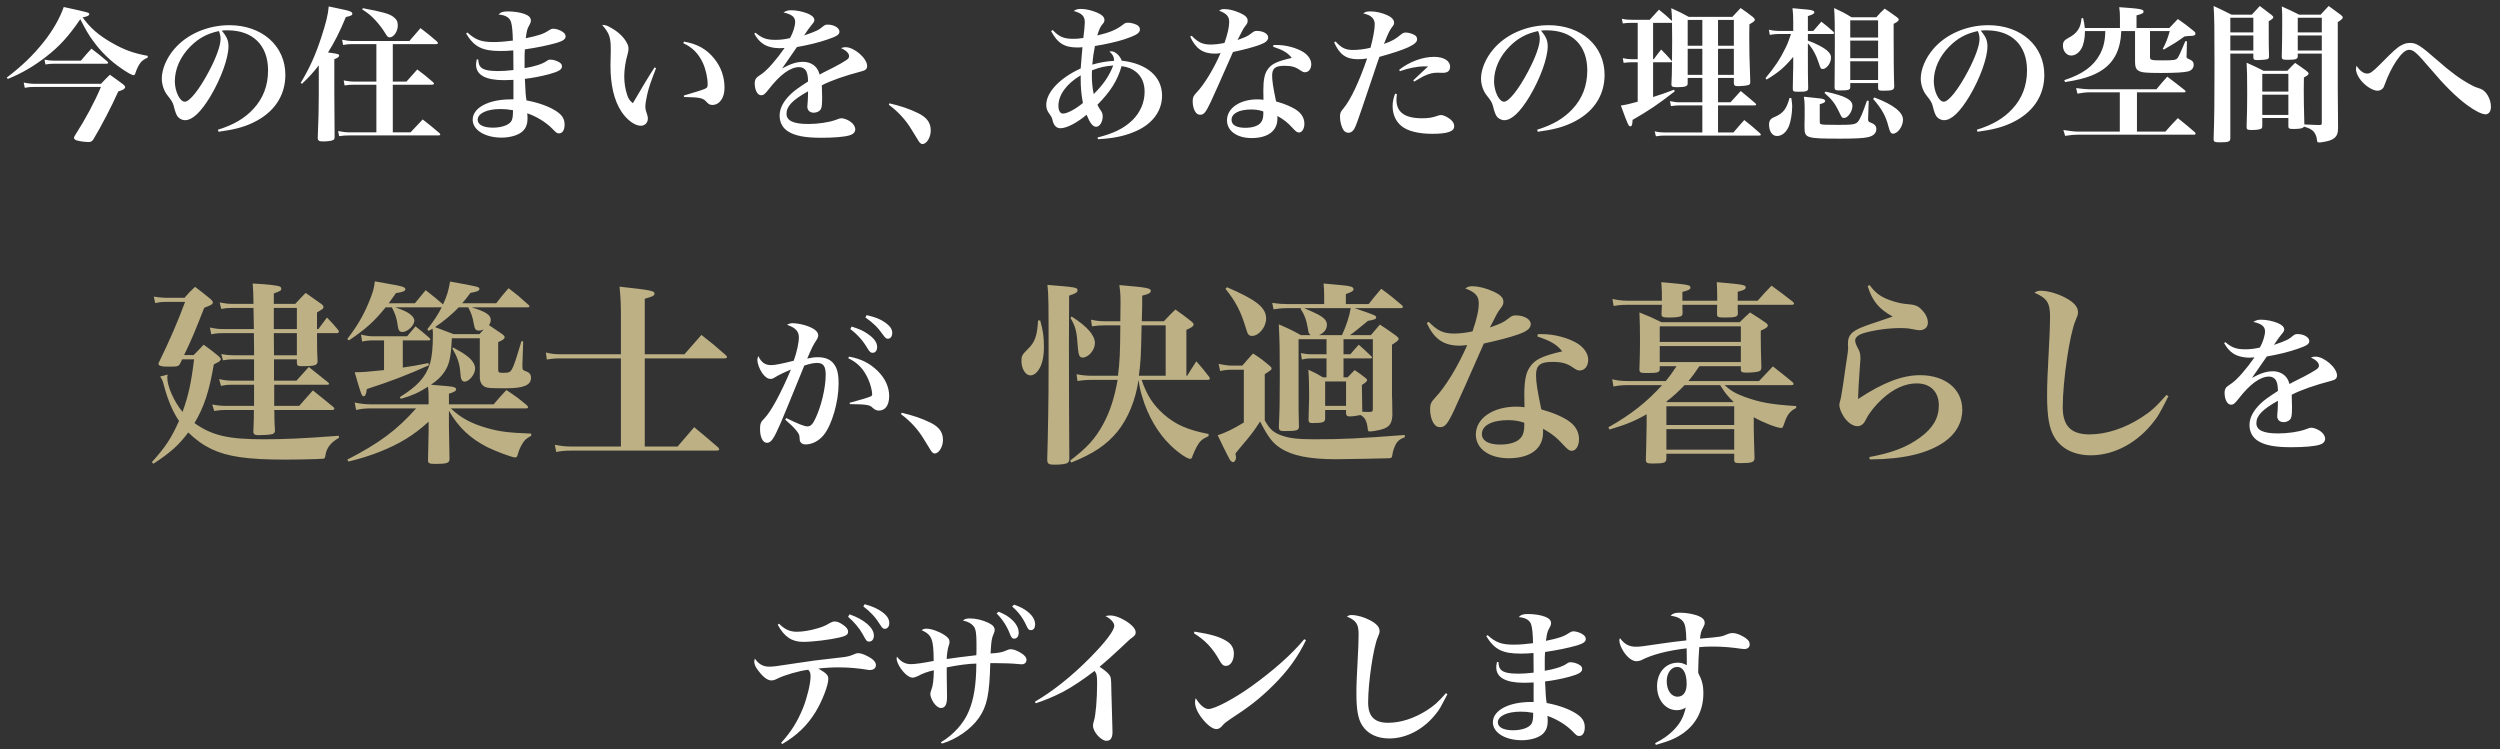 <svg width="307" height="92" viewBox="0 0 307 92" fill="none" xmlns="http://www.w3.org/2000/svg">
<rect x="0" y="0" width="307" height="92" fill="#333333" stroke="none"/>
<path d="M0.95 9.7L0.842 9.52C2.768 8.044 4.064 6.784 5.36 5.164C6.494 3.742 7.376 2.176 7.826 0.862C10.958 1.546 10.958 1.546 10.958 1.744C10.958 1.906 10.76 2.014 10.148 2.14C11.084 3.436 12.092 4.318 13.73 5.254C15.224 6.118 16.43 6.55 18.14 6.856V7.072C17.636 7.306 17.402 7.486 17.186 7.792C16.988 8.062 16.772 8.53 16.646 8.926C16.574 9.178 16.52 9.232 16.394 9.232C16.214 9.232 15.584 8.89 14.882 8.386C13.55 7.486 12.38 6.334 11.444 5.038C10.886 4.282 10.49 3.598 9.86 2.356C8.438 4.444 7.304 5.686 5.684 6.946C4.208 8.098 2.714 8.98 0.95 9.7ZM5.576 7.918L5.468 7.324C5.882 7.414 6.242 7.45 6.656 7.45H9.932C10.49 6.784 10.67 6.586 11.228 5.974C12.092 6.622 12.344 6.838 13.172 7.54C13.244 7.612 13.28 7.666 13.28 7.702C13.28 7.774 13.19 7.828 13.064 7.828H6.62C6.242 7.828 6.008 7.846 5.576 7.918ZM3.038 10.78L2.912 10.132C3.38 10.24 3.83 10.294 4.334 10.294H12.398C12.866 9.808 13.01 9.646 13.496 9.178C14.216 9.682 14.432 9.844 15.134 10.366C15.296 10.51 15.368 10.6 15.368 10.69C15.368 10.888 15.134 11.05 14.522 11.23C13.748 12.994 12.38 15.604 11.444 17.152C11.282 17.368 11.138 17.44 10.868 17.44C10.274 17.44 9.428 17.296 9.23 17.152C9.14 17.098 9.086 17.008 9.086 16.918C9.086 16.864 9.14 16.738 9.23 16.594C10.526 14.578 11.624 12.508 12.398 10.672H4.316C3.794 10.672 3.524 10.69 3.038 10.78ZM26.834 16.18L26.762 15.928C28.688 15.334 30.038 14.542 31.118 13.372C32.324 12.076 32.918 10.492 32.918 8.638C32.918 5.56 31.046 3.724 27.95 3.724C27.716 3.724 27.572 3.724 27.23 3.76C27.86 4.498 28.058 4.984 28.058 5.686C28.058 7.126 27.14 9.646 25.844 11.824C24.674 13.768 23.63 14.758 22.73 14.758C22.334 14.758 21.956 14.542 21.758 14.236C21.614 13.966 21.506 13.714 21.344 13.048C21.236 12.616 21.092 12.364 20.57 11.716C20.138 11.176 19.868 10.384 19.868 9.646C19.868 8.512 20.444 7.144 21.38 6.046C22.928 4.21 25.484 3.094 28.166 3.094C32.18 3.094 35.042 5.632 35.042 9.196C35.042 11.806 33.602 13.894 30.992 15.1C29.876 15.622 28.724 15.928 26.834 16.18ZM26.87 3.814C25.412 4.138 24.44 4.66 23.396 5.686C22.154 6.928 21.47 8.458 21.47 9.97C21.47 11.212 22.082 12.49 22.694 12.49C23.288 12.49 24.476 10.996 25.646 8.782C26.546 7.09 27.086 5.596 27.086 4.804C27.086 4.606 27.068 4.372 27.014 4.21C26.978 4.066 26.888 3.814 26.87 3.814ZM46.22 16.252V10.402H43.556C42.98 10.402 42.764 10.42 42.314 10.492L42.206 9.88C42.656 9.97 43.142 10.024 43.592 10.024H46.22V5.416H43.304C42.836 5.416 42.602 5.434 42.134 5.524L42.008 4.876C42.494 4.984 42.926 5.038 43.358 5.038H50.27L51.638 3.454C52.538 4.138 52.808 4.354 53.654 5.092C53.726 5.164 53.78 5.236 53.78 5.29C53.78 5.362 53.69 5.416 53.564 5.416H48.236V10.024H49.91C50.486 9.376 50.666 9.178 51.242 8.53C52.106 9.178 52.358 9.376 53.168 10.078C53.24 10.15 53.294 10.222 53.294 10.276C53.294 10.348 53.186 10.402 53.042 10.402H48.236V16.252H50.414C51.026 15.586 51.026 15.586 51.908 14.668C52.808 15.37 53.078 15.586 53.96 16.342C54.032 16.414 54.068 16.468 54.068 16.522C54.068 16.594 53.978 16.63 53.834 16.63H42.908C42.422 16.63 42.17 16.648 41.648 16.72L41.522 16.09C42.044 16.198 42.458 16.252 42.944 16.252H46.22ZM37.076 10.294L36.932 10.168C38.066 8.26 38.714 6.82 39.434 4.642C40.01 2.896 40.28 1.834 40.37 0.79C42.53 1.24 42.746 1.294 42.998 1.402C43.178 1.474 43.268 1.564 43.268 1.69C43.268 1.87 43.052 1.978 42.476 2.086C41.702 3.958 41.072 5.182 40.28 6.442C41.504 6.604 41.648 6.64 41.648 6.838C41.648 6.982 41.468 7.108 41.054 7.27V11.302C41.054 12.616 41.054 12.616 41.09 16.828C41.09 17.026 41.036 17.134 40.928 17.188C40.748 17.296 40.262 17.368 39.65 17.368C39.164 17.368 39.02 17.26 39.02 16.918V16.882C39.11 15.01 39.146 13.12 39.146 11.608V8.026C38.462 8.908 37.976 9.448 37.076 10.294ZM44.474 1.15L44.564 1.006C47.03 1.474 47.822 1.69 48.326 2.086C48.722 2.392 48.848 2.662 48.848 3.148C48.848 3.85 48.344 4.588 47.858 4.588C47.642 4.588 47.552 4.498 47.264 4.012C46.994 3.562 46.526 2.95 46.094 2.482C45.572 1.924 45.23 1.636 44.474 1.15ZM57.236 4.12L57.398 3.994C58.406 4.912 59.126 5.164 60.62 5.164C61.34 5.164 62.168 5.092 62.978 4.984C62.96 3.958 62.888 3.13 62.762 2.734C62.6 2.158 62.078 1.852 61.214 1.78C61.52 1.474 61.772 1.402 62.402 1.402C63.104 1.402 63.932 1.528 64.436 1.726C64.958 1.924 65.192 2.176 65.192 2.518C65.192 2.698 65.156 2.824 64.958 3.166C64.724 3.598 64.688 3.796 64.562 4.696C66.218 4.354 66.776 4.156 67.46 3.688C67.64 3.58 67.784 3.526 67.946 3.526C68.288 3.526 68.846 3.706 69.134 3.94C69.35 4.084 69.458 4.282 69.458 4.462C69.458 4.804 69.152 5.02 68.396 5.254C67.334 5.56 65.948 5.848 64.454 6.064C64.418 6.586 64.418 6.838 64.418 7.162V8.116C64.418 8.152 64.418 8.242 64.418 8.368C65.57 8.188 66.596 7.864 67.082 7.522C67.352 7.342 67.406 7.324 67.604 7.324C67.964 7.324 68.468 7.486 68.738 7.684C68.936 7.828 69.008 7.954 69.008 8.152C69.008 8.548 68.612 8.782 67.442 9.106C66.524 9.358 65.3 9.592 64.454 9.682C64.544 11.554 64.544 11.626 64.652 12.328C66.092 12.598 67.37 13.048 68.27 13.624C69.026 14.11 69.332 14.596 69.332 15.316C69.332 15.964 69.062 16.378 68.666 16.378C68.396 16.378 68.342 16.342 67.802 15.784C67.046 15.01 65.858 14.29 64.742 13.912C64.778 14.218 64.778 14.344 64.778 14.56C64.778 15.316 64.544 15.856 64.022 16.252C63.482 16.648 62.564 16.9 61.592 16.9C59.558 16.9 58.046 15.964 58.046 14.704C58.046 13.228 59.99 12.202 62.744 12.202H63.05C63.05 11.878 63.05 11.878 63.05 11.32C63.05 11.086 63.05 10.834 63.05 10.582V10.042C63.05 10.006 63.05 9.934 63.05 9.808C62.276 9.844 62.114 9.844 61.88 9.844C59.612 9.844 58.46 9.196 58.46 7.936C58.46 7.774 58.478 7.612 58.55 7.288L58.73 7.306C58.766 7.81 58.838 8.044 59.036 8.242C59.324 8.566 60.026 8.728 61.124 8.728C61.736 8.728 62.24 8.692 63.05 8.602C63.05 8.206 63.032 6.784 63.032 6.19C62.474 6.244 61.952 6.262 61.466 6.262C59.234 6.262 58.244 5.776 57.236 4.12ZM62.996 13.534C62.366 13.426 61.97 13.39 61.448 13.39C59.792 13.39 58.658 13.93 58.658 14.704C58.658 15.316 59.36 15.676 60.53 15.676C61.61 15.676 62.51 15.352 62.798 14.866C62.942 14.596 62.996 14.308 62.996 13.534ZM80.384 8.278L80.564 8.368C79.844 10.24 79.7 10.69 79.484 11.572C79.34 12.184 79.25 12.778 79.25 13.084C79.25 13.408 79.286 13.552 79.502 14.182C79.538 14.326 79.556 14.416 79.556 14.578C79.556 15.064 79.196 15.442 78.692 15.442C77.954 15.442 77 14.74 76.316 13.714C75.416 12.346 74.966 10.456 74.966 8.026C74.966 7.9 74.966 7.9 75.002 6.316C75.002 6.19 75.002 6.082 75.002 6.028C75.002 4.588 74.822 4.066 73.94 3.058C74.354 3.058 74.606 3.148 75.164 3.49C76.028 3.994 76.658 4.624 77.018 5.344C77.144 5.596 77.18 5.776 77.18 6.046C77.18 6.208 77.144 6.352 77.054 6.712C76.802 7.558 76.658 8.584 76.658 9.376C76.658 10.168 76.784 10.978 77.018 11.662C77.18 12.148 77.342 12.382 77.72 12.67C78.89 10.654 79.592 9.484 80.384 8.278ZM83.912 5.308L83.984 5.11C85.622 5.38 86.792 6.046 87.71 7.198C88.556 8.242 88.97 9.448 88.97 10.798C88.97 12.022 88.358 12.886 87.476 12.886C87.188 12.886 87.008 12.796 86.756 12.508C86.324 12.022 85.946 11.95 84.002 11.914L83.966 11.734C85.55 11.266 86.234 11.05 86.522 10.924C86.846 10.78 86.9 10.708 86.9 10.348C86.9 9.556 86.666 8.512 86.324 7.756C85.784 6.586 85.028 5.812 83.912 5.308ZM92.624 4.138L92.768 4.012C93.578 4.696 94.118 4.894 95.234 4.894C95.81 4.894 96.314 4.84 97.016 4.678C97.376 4.048 97.646 3.184 97.646 2.698C97.646 2.086 97.232 1.762 96.206 1.528C96.584 1.312 96.764 1.258 97.178 1.258C97.808 1.258 98.6 1.42 99.212 1.672C99.716 1.888 100.004 2.158 100.004 2.464C100.004 2.608 99.914 2.788 99.698 3.022C99.41 3.364 99.086 3.814 98.744 4.354C100.346 3.796 100.508 3.706 101.12 3.202C101.264 3.076 101.426 3.022 101.624 3.022C102.416 3.022 103.082 3.418 103.082 3.886C103.082 4.264 102.758 4.462 101.588 4.858C100.472 5.236 99.302 5.524 97.862 5.776C97.322 6.55 97.178 6.766 96.98 7.054C96.296 8.062 96.296 8.062 96.044 8.404C97.142 7.81 97.844 7.594 98.618 7.594C99.212 7.594 99.77 7.81 100.148 8.206C100.382 8.458 100.508 8.674 100.652 9.16C100.958 8.98 100.958 8.98 102.362 8.278C102.902 8.008 103.55 7.63 103.91 7.396C104.162 7.234 104.27 7.072 104.27 6.91C104.27 6.55 103.928 6.208 103.28 5.902C103.55 5.812 103.658 5.794 103.838 5.794C104.9 5.794 106.484 7.162 106.484 8.098C106.484 8.458 106.304 8.638 105.782 8.764C103.73 9.304 102.074 9.88 100.922 10.474C100.958 11.68 100.958 11.716 100.958 11.896C100.958 12.778 100.922 13.174 100.814 13.372C100.67 13.66 100.31 13.84 99.932 13.84C99.446 13.84 99.14 13.552 99.14 13.084C99.14 13.03 99.14 13.03 99.194 12.364C99.212 11.95 99.23 11.698 99.23 11.212C97.304 12.292 96.584 13.048 96.584 13.966C96.584 14.83 97.43 15.226 99.266 15.226C100.436 15.226 101.786 15.028 102.578 14.74C103.046 14.56 103.172 14.524 103.334 14.524C103.622 14.524 104.072 14.686 104.432 14.938C104.81 15.208 105.026 15.55 105.026 15.892C105.026 16.216 104.774 16.486 104.36 16.612C103.694 16.81 102.47 16.918 100.85 16.918C98.87 16.918 97.646 16.684 96.782 16.144C96.098 15.712 95.738 15.028 95.738 14.182C95.738 13.318 96.188 12.436 97.106 11.554C97.538 11.14 97.988 10.816 99.23 10.006C99.212 9.322 99.158 9.088 99.014 8.746C98.852 8.44 98.528 8.242 98.15 8.242C97.052 8.242 95.792 9.16 94.388 10.978C93.92 11.572 93.758 11.698 93.47 11.698C93.02 11.698 92.678 11.068 92.678 10.222C92.678 10.006 92.732 9.808 92.822 9.664C92.948 9.484 92.966 9.466 93.524 9.088C94.208 8.638 95.396 7.27 96.35 5.884C96.062 5.902 95.882 5.92 95.756 5.92C94.964 5.92 94.172 5.722 93.704 5.38C93.272 5.092 92.984 4.75 92.624 4.138ZM109.148 12.868L109.22 12.688C110.552 12.994 111.632 13.354 112.748 13.894C113.81 14.416 114.296 15.064 114.296 16.018C114.296 16.882 113.792 17.692 113.27 17.692C113.144 17.692 113.018 17.602 112.856 17.404C112.802 17.332 112.802 17.332 111.938 15.91C111.236 14.74 110.282 13.696 109.148 12.868ZM129.074 3.814L129.272 3.688C130.046 4.516 130.64 4.768 131.792 4.768C132.224 4.768 132.494 4.75 133.034 4.66C133.142 3.778 133.214 3.112 133.214 2.752C133.214 1.978 132.872 1.636 131.846 1.348C132.17 1.15 132.332 1.096 132.728 1.096C133.34 1.096 134.114 1.276 134.762 1.564C135.356 1.834 135.626 2.104 135.626 2.464C135.626 2.644 135.572 2.752 135.374 2.986C135.068 3.382 135.014 3.526 134.744 4.354C136.274 3.994 137.102 3.652 137.93 3.004C138.146 2.824 138.272 2.788 138.56 2.788C138.812 2.788 139.262 2.896 139.532 3.022C139.82 3.148 139.982 3.346 139.982 3.616C139.982 4.066 139.532 4.336 138.092 4.822C137.156 5.128 135.788 5.434 134.456 5.65C134.312 6.352 134.186 7.252 134.132 7.936C134.978 7.684 135.896 7.522 136.814 7.468C136.796 6.964 136.652 6.694 136.238 6.334C136.346 6.316 136.418 6.298 136.472 6.298C136.94 6.298 137.534 6.838 137.75 7.45C140.864 7.81 142.7 9.412 142.7 11.752C142.7 13.696 141.44 15.334 139.226 16.216C137.948 16.738 136.688 16.99 134.834 17.098L134.78 16.882C136.778 16.378 138.02 15.766 139.064 14.758C140.018 13.822 140.558 12.58 140.558 11.266C140.558 10.24 140.216 9.412 139.514 8.836C139.064 8.458 138.596 8.26 137.732 8.116C137.228 9.88 136.382 11.23 134.762 12.868C134.942 13.228 134.942 13.228 135.176 13.57C135.356 13.822 135.41 14.002 135.41 14.308C135.41 14.974 135.032 15.568 134.618 15.568C134.204 15.568 133.88 15.172 133.43 14.092C132.296 15.064 130.982 15.748 130.226 15.748C129.74 15.748 129.416 15.424 129.272 14.83C129.182 14.452 129.146 14.38 128.93 14.074C128.588 13.624 128.48 13.318 128.48 12.886C128.48 11.338 130.118 9.592 132.71 8.404C132.8 7.342 132.854 6.478 132.926 5.794C132.602 5.83 132.422 5.83 132.296 5.83C130.712 5.83 129.866 5.308 129.074 3.814ZM132.71 9.25C130.982 10.276 129.974 11.644 129.974 12.994C129.974 13.588 130.19 13.948 130.532 13.948C131.054 13.948 132.062 13.408 132.98 12.652C132.782 11.536 132.71 10.798 132.71 9.718C132.71 9.628 132.71 9.448 132.71 9.25ZM134.096 8.638C134.078 8.908 134.078 9.088 134.078 9.196C134.078 10.042 134.15 10.852 134.312 11.554C135.554 10.294 136.166 9.394 136.706 8.044C135.698 8.116 135.068 8.26 134.096 8.638ZM146.156 4.498L146.336 4.39C147.146 5.218 147.686 5.47 148.676 5.47C149.126 5.47 149.684 5.416 150.368 5.272C150.782 4.066 150.944 3.31 150.944 2.68C150.944 2.014 150.62 1.654 149.702 1.312C149.954 1.15 150.062 1.114 150.35 1.114C150.926 1.114 151.628 1.294 152.294 1.6C152.96 1.906 153.212 2.176 153.212 2.536C153.212 2.77 153.176 2.86 152.906 3.22C152.69 3.508 152.672 3.526 151.97 4.912C153.014 4.534 153.212 4.444 153.626 4.12C153.968 3.85 154.076 3.796 154.346 3.796C155.12 3.796 155.732 4.156 155.732 4.588C155.732 4.984 155.408 5.254 154.598 5.542C153.77 5.83 152.816 6.082 151.412 6.388C149.9 9.826 148.982 11.878 148.676 12.526C148.064 13.822 147.83 14.092 147.38 14.092C147.11 14.092 146.93 13.966 146.75 13.678C146.57 13.372 146.462 12.904 146.462 12.472C146.462 11.968 146.534 11.806 146.912 11.392C147.866 10.402 149.018 8.512 149.882 6.532C149.54 6.568 149.36 6.586 149.198 6.586C147.722 6.586 146.84 5.992 146.156 4.498ZM156.344 5.74L156.38 5.524C156.56 5.524 156.704 5.524 156.794 5.524C157.91 5.524 159.17 5.866 160.016 6.37C160.646 6.766 161.024 7.324 161.024 7.882C161.024 8.476 160.7 8.872 160.232 8.872C160.07 8.872 159.944 8.818 159.674 8.638C159.116 8.224 158.594 8.08 157.748 8.08C156.596 8.08 156.218 8.386 156.218 9.304C156.218 9.916 156.344 10.762 156.704 12.454C157.802 12.76 158.738 13.156 159.314 13.588C159.872 14.002 160.178 14.56 160.178 15.19C160.178 15.82 159.89 16.27 159.512 16.27C159.296 16.27 159.17 16.18 158.792 15.784C158.144 15.064 157.712 14.722 156.866 14.236C156.866 14.362 156.866 14.47 156.866 14.578C156.866 16.072 155.696 16.954 153.698 16.954C151.898 16.954 150.674 16.072 150.674 14.776C150.674 13.282 152.24 12.202 154.418 12.202C154.67 12.202 154.886 12.22 155.156 12.256C155.138 11.374 155.138 11.32 155.138 11.122C155.138 9.844 155.282 9.124 155.606 8.62C156.092 7.864 156.722 7.558 158.63 7.108C158.126 6.478 157.586 6.154 156.344 5.74ZM155.12 13.678C154.652 13.516 154.148 13.444 153.662 13.444C152.168 13.444 151.232 13.93 151.232 14.722C151.232 15.334 151.826 15.694 152.906 15.694C153.842 15.694 154.526 15.46 154.85 15.028C155.048 14.776 155.138 14.416 155.138 13.93C155.138 13.714 155.138 13.678 155.12 13.678ZM163.832 5.2L164.012 5.092C164.714 5.884 165.236 6.136 166.136 6.136C166.802 6.136 167.54 6.046 168.296 5.866C168.62 4.66 168.818 3.598 168.818 2.968C168.818 2.626 168.692 2.32 168.44 2.104C168.224 1.906 167.99 1.798 167.396 1.636C167.72 1.438 167.846 1.402 168.332 1.402C168.98 1.402 169.754 1.582 170.402 1.888C170.888 2.104 171.194 2.446 171.194 2.77C171.194 2.986 171.176 3.04 170.888 3.4C170.636 3.742 170.438 4.156 169.952 5.398C171.014 5.002 171.356 4.804 172.004 4.264C172.202 4.084 172.418 3.994 172.616 3.994C172.94 3.994 173.462 4.138 173.732 4.318C173.93 4.426 174.02 4.606 174.02 4.84C174.02 5.452 172.706 6.064 169.394 6.982C169.16 7.63 169.16 7.63 168.602 9.304C168.26 10.348 168.26 10.348 167.288 13.192C166.766 14.758 166.496 15.478 166.298 15.838C166.118 16.144 165.866 16.306 165.578 16.306C165.362 16.306 165.128 16.18 165.002 16C164.732 15.622 164.552 14.92 164.552 14.362C164.552 13.876 164.606 13.75 165.002 13.282C165.884 12.202 166.892 10.06 167.882 7.18C167.468 7.252 167.162 7.27 166.712 7.27C165.29 7.27 164.48 6.676 163.832 5.2ZM171.896 8.746L171.824 8.566C173.084 7.576 174.686 6.982 176.108 6.982C177.296 6.982 178.07 7.468 178.07 8.188C178.07 8.692 177.782 8.944 177.188 8.944L176.486 8.926C175.982 8.926 175.46 9.052 174.902 9.322C174.776 9.376 174.776 9.376 174.146 9.736C173.93 9.862 173.876 9.898 173.66 10.024L173.552 9.862L175.37 8.152C175.172 8.152 175.028 8.152 174.92 8.152C174.038 8.152 172.958 8.368 171.896 8.746ZM171.32 11.5L171.536 11.554C171.5 11.896 171.482 12.076 171.482 12.238C171.482 13.786 172.508 14.524 174.632 14.524C175.424 14.524 175.874 14.452 176.594 14.2C176.72 14.146 176.846 14.128 176.954 14.128C177.314 14.128 177.944 14.452 178.304 14.848C178.484 15.046 178.574 15.244 178.574 15.514C178.574 16.144 177.746 16.432 175.892 16.432C174.164 16.432 172.832 16.09 172.076 15.46C171.392 14.884 171.014 14.038 171.014 13.048C171.014 12.508 171.104 12.076 171.32 11.5ZM188.834 16.18L188.762 15.928C190.688 15.334 192.038 14.542 193.118 13.372C194.324 12.076 194.918 10.492 194.918 8.638C194.918 5.56 193.046 3.724 189.95 3.724C189.716 3.724 189.572 3.724 189.23 3.76C189.86 4.498 190.058 4.984 190.058 5.686C190.058 7.126 189.14 9.646 187.844 11.824C186.674 13.768 185.63 14.758 184.73 14.758C184.334 14.758 183.956 14.542 183.758 14.236C183.614 13.966 183.506 13.714 183.344 13.048C183.236 12.616 183.092 12.364 182.57 11.716C182.138 11.176 181.868 10.384 181.868 9.646C181.868 8.512 182.444 7.144 183.38 6.046C184.928 4.21 187.484 3.094 190.166 3.094C194.18 3.094 197.042 5.632 197.042 9.196C197.042 11.806 195.602 13.894 192.992 15.1C191.876 15.622 190.724 15.928 188.834 16.18ZM188.87 3.814C187.412 4.138 186.44 4.66 185.396 5.686C184.154 6.928 183.47 8.458 183.47 9.97C183.47 11.212 184.082 12.49 184.694 12.49C185.288 12.49 186.476 10.996 187.646 8.782C188.546 7.09 189.086 5.596 189.086 4.804C189.086 4.606 189.068 4.372 189.014 4.21C188.978 4.066 188.888 3.814 188.87 3.814ZM212.918 9.574H210.974V12.562H212.504C212.936 12.076 213.368 11.626 213.764 11.176C214.556 11.824 214.79 12.022 215.564 12.688C215.636 12.76 215.654 12.796 215.654 12.85C215.654 12.922 215.6 12.94 215.438 12.94H210.974V16.27H212.864C213.44 15.586 213.62 15.388 214.196 14.74C215.042 15.406 215.294 15.622 216.122 16.36C216.194 16.45 216.23 16.486 216.23 16.54C216.23 16.612 216.158 16.648 215.996 16.648H204.458C204.044 16.648 203.81 16.666 203.342 16.738L203.198 16.126C203.63 16.234 204.026 16.27 204.458 16.27H209.048V12.94H206.366C205.934 12.94 205.682 12.958 205.196 13.03L205.07 12.418C205.556 12.526 205.88 12.562 206.348 12.562H209.048V9.574H207.248V10.186C207.248 10.222 207.248 10.24 207.248 10.258C207.248 10.6 206.906 10.708 205.916 10.708C205.394 10.708 205.25 10.636 205.25 10.348V10.33C205.304 9.286 205.304 9.286 205.322 7.594C205.268 7.648 205.25 7.648 205.142 7.648H203V11.914C204.08 11.572 204.53 11.41 205.574 11.014L205.664 11.212C203.666 12.778 202.406 13.624 200.48 14.722C200.462 15.316 200.39 15.514 200.21 15.514C199.994 15.514 199.94 15.424 199.04 12.958C199.76 12.85 199.958 12.796 201.11 12.49V7.648H200.354C199.976 7.648 199.796 7.666 199.382 7.72L199.274 7.144C199.742 7.234 199.994 7.27 200.372 7.27H201.11V2.806H200.354C199.904 2.806 199.706 2.824 199.274 2.878L199.166 2.302C199.634 2.41 199.886 2.428 200.372 2.428H202.586C203.162 1.798 203.162 1.798 203.72 1.186C204.44 1.762 204.62 1.924 205.322 2.572C205.304 1.96 205.304 1.726 205.232 1.006C206.204 1.438 206.474 1.582 207.374 2.068H212.738C213.17 1.6 213.296 1.456 213.746 0.988C214.43 1.456 214.628 1.6 215.258 2.086C215.42 2.23 215.492 2.338 215.492 2.428C215.492 2.572 215.366 2.68 214.826 2.986C214.808 3.67 214.808 4.066 214.808 4.498C214.808 6.028 214.826 7.126 214.934 10.078C214.934 10.312 214.862 10.402 214.646 10.456C214.484 10.51 213.836 10.582 213.476 10.582C213.044 10.582 212.918 10.492 212.918 10.222V9.574ZM212.918 9.196V5.992H210.974V9.196H212.918ZM212.918 5.614V2.446H210.974V5.614H212.918ZM209.048 9.196V5.992H207.248V9.196H209.048ZM209.048 5.614V2.446H207.248V5.614H209.048ZM205.322 2.788L205.214 2.806H203V7.27H203.09C203.468 6.73 203.594 6.586 203.99 6.082C204.566 6.658 204.728 6.838 205.25 7.432L205.322 7.522C205.34 6.136 205.34 5.272 205.34 4.894C205.34 4.156 205.34 3.562 205.322 2.788ZM222.008 3.796H222.674C223.106 3.31 223.232 3.166 223.664 2.662C224.312 3.166 224.51 3.328 225.122 3.886C225.194 3.976 225.23 4.012 225.23 4.066C225.23 4.138 225.14 4.174 225.014 4.174H222.008V4.984C222.566 5.182 222.89 5.326 223.412 5.596C224.438 6.136 224.852 6.568 224.852 7.09C224.852 7.738 224.294 8.476 223.826 8.476C223.61 8.476 223.556 8.404 223.358 7.774C223.034 6.766 222.566 5.902 222.008 5.326V6.892C222.008 8.872 222.008 9.232 222.044 10.816C222.026 11.212 221.864 11.266 220.802 11.266C220.244 11.266 220.154 11.212 220.154 10.888C220.154 10.222 220.154 10.222 220.19 8.908C220.208 8.602 220.208 8.296 220.208 7.756V6.982C219.146 8.26 218.39 8.908 216.932 9.772L216.806 9.592C217.922 8.26 218.606 7.234 219.236 5.938C219.506 5.398 219.632 5.074 219.938 4.174H218.426C218.066 4.174 217.724 4.21 217.328 4.282L217.22 3.652C217.688 3.76 218.03 3.796 218.408 3.796H220.208V2.68C220.208 1.906 220.19 1.636 220.118 1.006C222.188 1.186 222.35 1.204 222.584 1.294C222.728 1.348 222.8 1.42 222.8 1.51C222.8 1.672 222.62 1.78 222.008 1.978V3.796ZM227.21 10.204V10.69C227.21 11.05 227.012 11.104 225.86 11.104C225.392 11.104 225.284 11.032 225.284 10.708C225.302 8.098 225.32 7.036 225.32 5.074C225.32 2.932 225.302 2.014 225.23 0.988C226.202 1.438 226.49 1.582 227.372 2.122H230.414C230.828 1.636 230.972 1.492 231.44 1.06C232.106 1.51 232.304 1.654 232.934 2.104C233.096 2.248 233.168 2.32 233.168 2.41C233.168 2.554 232.988 2.698 232.538 2.932C232.538 3.58 232.538 3.58 232.538 4.192C232.538 6.478 232.556 9.286 232.61 10.6C232.61 11.05 232.394 11.14 231.296 11.14C230.72 11.14 230.63 11.086 230.63 10.762V10.204H227.21ZM230.63 4.606V2.5H227.21V4.606H230.63ZM230.63 4.984H227.21V7.144H230.63V4.984ZM230.63 7.522H227.21V9.826H230.63V7.522ZM219.758 12.022L219.974 12.04C220.046 12.526 220.082 12.76 220.082 13.048C220.082 13.894 219.902 14.938 219.686 15.478C219.362 16.252 218.822 16.702 218.21 16.702C217.634 16.702 217.238 16.126 217.238 15.28C217.238 14.974 217.328 14.74 217.526 14.578C217.598 14.506 217.724 14.452 218.048 14.308C219.002 13.876 219.398 13.336 219.758 12.022ZM221.612 14.326V13.192C221.612 12.652 221.594 12.418 221.522 11.878C223.592 12.094 223.682 12.094 223.898 12.166C224.042 12.22 224.132 12.31 224.132 12.4C224.132 12.562 223.952 12.67 223.466 12.796V14.902C223.466 15.1 223.502 15.208 223.592 15.244C223.736 15.316 224.276 15.334 225.77 15.334C227.48 15.334 227.822 15.28 228.128 14.974C228.416 14.65 228.722 13.93 229.262 12.364L229.478 12.382L229.406 14.524C229.406 14.596 229.406 14.632 229.406 14.668C229.406 14.884 229.46 14.956 229.694 15.046C230.216 15.244 230.414 15.46 230.414 15.856C230.414 16.342 230.054 16.702 229.388 16.846C228.866 16.972 227.732 17.026 226.058 17.026C221.756 17.026 221.594 16.972 221.594 15.604C221.594 15.442 221.594 15.334 221.594 15.226C221.594 15.172 221.594 15.172 221.612 14.326ZM224.042 11.41L224.168 11.248C226.616 11.788 227.48 12.238 227.48 13.012C227.48 13.678 226.922 14.488 226.454 14.488C226.202 14.488 226.148 14.416 225.806 13.678C225.338 12.706 224.924 12.166 224.042 11.41ZM230.018 12.148L230.18 11.968C232.502 12.85 233.69 13.768 233.69 14.704C233.69 15.514 233.042 16.414 232.466 16.414C232.214 16.414 232.088 16.234 231.908 15.55C231.566 14.218 231.08 13.354 230.018 12.148ZM242.834 16.18L242.762 15.928C244.688 15.334 246.038 14.542 247.118 13.372C248.324 12.076 248.918 10.492 248.918 8.638C248.918 5.56 247.046 3.724 243.95 3.724C243.716 3.724 243.572 3.724 243.23 3.76C243.86 4.498 244.058 4.984 244.058 5.686C244.058 7.126 243.14 9.646 241.844 11.824C240.674 13.768 239.63 14.758 238.73 14.758C238.334 14.758 237.956 14.542 237.758 14.236C237.614 13.966 237.506 13.714 237.344 13.048C237.236 12.616 237.092 12.364 236.57 11.716C236.138 11.176 235.868 10.384 235.868 9.646C235.868 8.512 236.444 7.144 237.38 6.046C238.928 4.21 241.484 3.094 244.166 3.094C248.18 3.094 251.042 5.632 251.042 9.196C251.042 11.806 249.602 13.894 246.992 15.1C245.876 15.622 244.724 15.928 242.834 16.18ZM242.87 3.814C241.412 4.138 240.44 4.66 239.396 5.686C238.154 6.928 237.47 8.458 237.47 9.97C237.47 11.212 238.082 12.49 238.694 12.49C239.288 12.49 240.476 10.996 241.646 8.782C242.546 7.09 243.086 5.596 243.086 4.804C243.086 4.606 243.068 4.372 243.014 4.21C242.978 4.066 242.888 3.814 242.87 3.814ZM262.184 3.814H260.492C260.438 4.678 260.42 4.822 260.312 5.326C259.898 7.234 258.782 8.512 256.82 9.286C255.956 9.628 255.056 9.844 253.598 10.078L253.49 9.844C255.74 9.106 257.054 8.152 257.846 6.712C258.314 5.83 258.512 5.02 258.53 3.814H256.028C256.028 3.886 256.028 3.94 256.028 3.958C256.028 4.732 255.848 5.542 255.596 5.974C255.272 6.514 254.822 6.82 254.336 6.82C253.778 6.82 253.328 6.28 253.328 5.614C253.328 5.146 253.472 4.948 253.958 4.678C254.606 4.336 254.894 4.084 255.182 3.67C255.434 3.274 255.542 2.932 255.614 2.23H255.812C255.938 2.788 255.974 3.004 256.01 3.436H260.33V2.23C260.33 1.582 260.312 1.42 260.24 0.88C262.832 1.06 263.228 1.132 263.228 1.42C263.228 1.618 263.066 1.708 262.364 1.888V3.436H266.396C266.846 2.95 266.99 2.806 267.44 2.338C268.322 2.95 268.592 3.148 269.42 3.832C269.564 3.958 269.6 4.048 269.6 4.138C269.6 4.192 269.564 4.264 269.528 4.3C269.474 4.354 269.294 4.408 269.06 4.408L268.664 4.426C268.52 4.444 268.394 4.462 268.25 4.48C267.35 5.128 266.918 5.398 265.73 6.082L265.586 6.01C266.018 5.182 266.144 4.84 266.45 3.814H264.02V6.982C264.02 7.378 264.128 7.414 265.568 7.414C267.026 7.414 267.224 7.378 267.44 7.072C267.584 6.874 267.854 6.262 268.358 5.056H268.556L268.52 6.658L268.502 6.928C268.502 7.108 268.538 7.144 268.862 7.288C269.24 7.45 269.384 7.63 269.384 7.954C269.384 8.35 269.132 8.656 268.718 8.764C268.25 8.89 267.134 8.962 265.352 8.962C263.48 8.962 262.94 8.908 262.562 8.656C262.292 8.476 262.184 8.17 262.184 7.612V3.814ZM262.418 11.338V16.162H265.91C266.576 15.406 266.774 15.19 267.44 14.506C268.34 15.226 268.628 15.46 269.528 16.234C269.582 16.306 269.618 16.36 269.618 16.414C269.618 16.486 269.546 16.54 269.438 16.54H255.128C254.678 16.54 254.318 16.576 253.598 16.684L253.382 15.964C254.264 16.108 254.804 16.162 255.272 16.162H260.312V11.338H256.424C256.136 11.338 255.92 11.374 255.11 11.5L254.948 10.816C255.632 10.906 256.172 10.96 256.532 10.96H264.812C265.37 10.276 265.55 10.078 266.144 9.412C267.08 10.114 267.368 10.348 268.304 11.086C268.358 11.14 268.394 11.176 268.394 11.212C268.394 11.284 268.322 11.338 268.232 11.338H262.418ZM282.974 15.28C283.946 15.334 284.558 15.352 284.828 15.352C285.062 15.352 285.116 15.298 285.116 15.082V6.586H282.164V6.928C282.146 7.252 281.912 7.342 280.976 7.342C280.31 7.342 280.202 7.306 280.202 6.964C280.238 5.47 280.256 4.426 280.256 2.626C280.256 1.798 280.256 1.492 280.202 0.79C281.12 1.204 281.408 1.33 282.326 1.798H284.972C285.422 1.33 285.548 1.186 285.962 0.736C286.61 1.204 286.808 1.348 287.438 1.816C287.618 1.96 287.69 2.05 287.69 2.14C287.69 2.284 287.546 2.428 287.078 2.716V10.924C287.078 12.022 287.096 14.02 287.114 15.532C287.114 16.09 287.078 16.36 286.952 16.594C286.718 17.026 286.268 17.278 285.368 17.422C285.134 17.476 284.9 17.494 284.774 17.494C284.594 17.494 284.54 17.44 284.522 17.17C284.486 16.702 284.252 16.234 283.964 16.018C283.694 15.82 283.568 15.748 282.938 15.55C282.794 15.766 282.434 15.838 281.606 15.838C281.138 15.838 281.03 15.784 281.012 15.55V14.488H277.808V15.478C277.808 15.658 277.772 15.73 277.7 15.784C277.574 15.892 277.124 15.964 276.53 15.964C275.99 15.964 275.882 15.91 275.882 15.604C275.936 13.858 275.954 13.012 275.954 11.5C275.954 9.286 275.936 8.62 275.882 7.702C276.8 8.098 277.07 8.242 277.97 8.692H280.886C281.3 8.26 281.426 8.116 281.84 7.72C282.452 8.134 282.65 8.278 283.244 8.71C283.424 8.872 283.496 8.944 283.496 9.034C283.496 9.16 283.352 9.286 282.92 9.52C282.902 10.204 282.902 10.762 282.902 11.086C282.902 12.202 282.92 13.138 282.974 15.28ZM281.012 11.248V9.07H277.808V11.248H281.012ZM281.012 11.626H277.808V14.11H281.012V11.626ZM285.116 6.208V4.354H282.164V6.208H285.116ZM285.116 3.976V2.176H282.164V3.976H285.116ZM276.71 6.586H273.884V16.972C273.884 17.386 273.686 17.476 272.642 17.476C271.94 17.476 271.832 17.422 271.832 17.062C271.922 14.416 271.94 12.472 271.94 8.116C271.94 3.346 271.922 2.104 271.832 0.736C272.786 1.186 273.074 1.312 274.028 1.798H276.53C276.962 1.33 277.088 1.186 277.502 0.736L278.924 1.816C279.086 1.942 279.158 2.032 279.158 2.104C279.158 2.248 279.014 2.374 278.6 2.608C278.6 3.274 278.6 3.634 278.6 4.12C278.6 5.038 278.6 5.704 278.636 6.892C278.636 6.91 278.636 6.946 278.636 6.946C278.636 7.144 278.564 7.234 278.366 7.288C278.204 7.324 277.646 7.378 277.286 7.378C276.818 7.378 276.728 7.342 276.71 7.054V6.586ZM276.71 6.208V4.354H273.884V6.208H276.71ZM276.71 3.976V2.176H273.884V3.976H276.71ZM289.382 8.062C289.778 8.692 290.246 9.034 290.696 9.034C291.056 9.034 291.362 8.818 292.298 7.882C294.026 6.136 294.386 5.812 294.926 5.542C295.286 5.344 295.592 5.272 295.988 5.272C296.726 5.272 297.266 5.614 299.192 7.306C301.064 8.944 302.108 9.7 303.404 10.402C303.89 10.672 303.962 10.69 304.61 10.906C305.294 11.14 305.888 12.148 305.888 13.12C305.888 13.678 305.618 14.038 305.222 14.038C304.772 14.038 303.908 13.606 302.936 12.886C301.604 11.896 300.2 10.51 298.436 8.422C296.78 6.478 296.384 6.118 295.844 6.118C295.394 6.118 294.908 6.55 294.278 7.468C293.774 8.206 293.198 9.376 292.892 10.258C292.748 10.654 292.694 10.798 292.55 10.906C292.406 11.05 292.19 11.14 291.974 11.14C291.452 11.14 290.696 10.708 290.102 10.078C289.616 9.556 289.31 8.926 289.31 8.458C289.31 8.422 289.31 8.422 289.382 8.062Z" fill="white"/>
<path d="M96.428 51.534L96.554 51.336C97.958 52.038 98.786 52.362 99.146 52.362C99.524 52.362 99.776 52.128 100.082 51.498C100.838 49.968 101.396 47.628 101.396 46.026C101.396 44.982 101.108 44.568 100.352 44.568C99.902 44.568 99.488 44.658 98.768 44.892C96.41 50.67 96.41 50.67 95.834 52.02C95.006 53.928 94.682 54.378 94.178 54.378C93.674 54.378 93.332 53.694 93.332 52.686C93.332 52.056 93.422 51.804 93.854 51.39C94.664 50.562 95.834 48.42 97.13 45.378C96.176 45.774 95.582 46.08 95.168 46.332C94.916 46.494 94.79 46.53 94.628 46.53C94.286 46.53 93.944 46.296 93.62 45.846C93.26 45.324 93.008 44.658 93.008 44.19C93.008 44.046 93.026 43.938 93.116 43.722C93.494 44.514 93.962 44.838 94.7 44.838C95.168 44.838 96.05 44.658 97.472 44.298C97.85 43.218 98.102 42.102 98.102 41.418C98.102 40.68 97.67 40.23 96.644 39.888C96.95 39.726 97.094 39.69 97.346 39.69C97.742 39.69 98.408 39.798 98.912 39.96C99.938 40.284 100.478 40.698 100.478 41.184C100.478 41.346 100.424 41.508 100.244 41.796C99.866 42.354 99.704 42.678 99.128 44.028C99.74 43.902 100.028 43.866 100.442 43.866C101.306 43.866 101.99 44.136 102.386 44.676C102.818 45.234 102.98 45.918 102.98 47.142C102.98 49.356 102.152 52.182 101.162 53.406C100.568 54.144 99.74 54.576 98.912 54.576C98.642 54.576 98.408 54.468 98.3 54.288C98.21 54.144 98.21 54.144 98.174 53.604C98.174 53.226 97.58 52.524 96.428 51.534ZM104.168 43.992L104.258 43.794C105.752 44.064 106.814 44.604 107.804 45.576C108.704 46.476 109.19 47.538 109.19 48.636C109.19 49.752 108.722 50.418 107.93 50.418C107.642 50.418 107.444 50.328 107.138 50.058C106.832 49.716 106.328 49.644 104.366 49.626L104.33 49.464C105.734 49.086 106.652 48.816 106.976 48.654C107.066 48.6 107.102 48.528 107.102 48.384C107.102 48.006 106.886 47.16 106.634 46.602C106.076 45.324 105.32 44.532 104.168 43.992ZM104.42 40.41L104.582 40.104C105.446 40.374 105.986 40.608 106.508 40.968C107.336 41.526 107.714 42.048 107.714 42.624C107.714 43.038 107.498 43.326 107.156 43.326C106.922 43.326 106.796 43.218 106.544 42.804C106.004 41.868 105.302 41.076 104.42 40.41ZM106.274 38.988L106.418 38.7C107.336 38.898 108.002 39.15 108.524 39.492C109.244 39.96 109.568 40.374 109.568 40.878C109.568 41.31 109.352 41.598 109.028 41.598C108.83 41.598 108.704 41.49 108.434 41.112C107.822 40.23 107.192 39.618 106.274 38.988ZM110.648 50.868L110.72 50.688C112.052 50.994 113.132 51.354 114.248 51.894C115.31 52.416 115.796 53.064 115.796 54.018C115.796 54.882 115.292 55.692 114.77 55.692C114.644 55.692 114.518 55.602 114.356 55.404C114.302 55.332 114.302 55.332 113.438 53.91C112.736 52.74 111.782 51.696 110.648 50.868Z" fill="white"/>
<path d="M273.124 42.138L273.268 42.012C274.078 42.696 274.618 42.894 275.734 42.894C276.31 42.894 276.814 42.84 277.516 42.678C277.876 42.048 278.146 41.184 278.146 40.698C278.146 40.086 277.732 39.762 276.706 39.528C277.084 39.312 277.264 39.258 277.678 39.258C278.308 39.258 279.1 39.42 279.712 39.672C280.216 39.888 280.504 40.158 280.504 40.464C280.504 40.608 280.414 40.788 280.198 41.022C279.91 41.364 279.586 41.814 279.244 42.354C280.846 41.796 281.008 41.706 281.62 41.202C281.764 41.076 281.926 41.022 282.124 41.022C282.916 41.022 283.582 41.418 283.582 41.886C283.582 42.264 283.258 42.462 282.088 42.858C280.972 43.236 279.802 43.524 278.362 43.776C277.822 44.55 277.678 44.766 277.48 45.054C276.796 46.062 276.796 46.062 276.544 46.404C277.642 45.81 278.344 45.594 279.118 45.594C279.712 45.594 280.27 45.81 280.648 46.206C280.882 46.458 281.008 46.674 281.152 47.16C281.458 46.98 281.458 46.98 282.862 46.278C283.402 46.008 284.05 45.63 284.41 45.396C284.662 45.234 284.77 45.072 284.77 44.91C284.77 44.55 284.428 44.208 283.78 43.902C284.05 43.812 284.158 43.794 284.338 43.794C285.4 43.794 286.984 45.162 286.984 46.098C286.984 46.458 286.804 46.638 286.282 46.764C284.23 47.304 282.574 47.88 281.422 48.474C281.458 49.68 281.458 49.716 281.458 49.896C281.458 50.778 281.422 51.174 281.314 51.372C281.17 51.66 280.81 51.84 280.432 51.84C279.946 51.84 279.64 51.552 279.64 51.084C279.64 51.03 279.64 51.03 279.694 50.364C279.712 49.95 279.73 49.698 279.73 49.212C277.804 50.292 277.084 51.048 277.084 51.966C277.084 52.83 277.93 53.226 279.766 53.226C280.936 53.226 282.286 53.028 283.078 52.74C283.546 52.56 283.672 52.524 283.834 52.524C284.122 52.524 284.572 52.686 284.932 52.938C285.31 53.208 285.526 53.55 285.526 53.892C285.526 54.216 285.274 54.486 284.86 54.612C284.194 54.81 282.97 54.918 281.35 54.918C279.37 54.918 278.146 54.684 277.282 54.144C276.598 53.712 276.238 53.028 276.238 52.182C276.238 51.318 276.688 50.436 277.606 49.554C278.038 49.14 278.488 48.816 279.73 48.006C279.712 47.322 279.658 47.088 279.514 46.746C279.352 46.44 279.028 46.242 278.65 46.242C277.552 46.242 276.292 47.16 274.888 48.978C274.42 49.572 274.258 49.698 273.97 49.698C273.52 49.698 273.178 49.068 273.178 48.222C273.178 48.006 273.232 47.808 273.322 47.664C273.448 47.484 273.466 47.466 274.024 47.088C274.708 46.638 275.896 45.27 276.85 43.884C276.562 43.902 276.382 43.92 276.256 43.92C275.464 43.92 274.672 43.722 274.204 43.38C273.772 43.092 273.484 42.75 273.124 42.138Z" fill="white"/>
<path d="M38.928 40.408H39.096C39.528 39.808 39.672 39.616 40.152 38.992C40.728 39.592 40.92 39.784 41.496 40.48C41.568 40.576 41.616 40.672 41.616 40.744C41.616 40.816 41.496 40.912 41.424 40.912H38.928C38.928 42.808 38.952 43.504 39 44.416C38.952 44.872 38.616 44.968 37.08 44.968C36.576 44.968 36.456 44.896 36.456 44.536V44.128H33.648V46.744H36.408L37.92 45.064C38.928 45.856 39.24 46.12 40.32 46.984C40.392 47.056 40.416 47.104 40.416 47.128C40.416 47.2 40.32 47.248 40.152 47.248H33.672V49.84H36.744C37.488 49 37.704 48.736 38.424 47.944C39.504 48.808 39.84 49.072 40.968 50.008C41.016 50.08 41.064 50.128 41.064 50.176C41.064 50.272 40.944 50.344 40.824 50.344H33.672C33.696 50.584 33.696 50.584 33.696 51.064C33.696 51.424 33.696 51.832 33.768 52.936C33.696 53.2 33.6 53.296 33.264 53.344C33.048 53.392 32.208 53.44 31.776 53.44C31.296 53.44 31.128 53.344 31.104 53.008L31.128 52.624C31.176 51.304 31.176 51.304 31.176 50.344H27.768C27.168 50.344 26.904 50.368 26.304 50.464L26.064 49.672C26.64 49.792 27.192 49.84 27.768 49.84H31.2V47.248H28.44C27.912 47.248 27.648 47.272 27.144 47.392L26.904 46.552C27.408 46.672 27.96 46.744 28.44 46.744H31.2V44.128H28.656C28.176 44.128 27.936 44.152 27.384 44.248L27.168 43.48C27.84 43.6 28.104 43.624 28.608 43.624H31.2C31.2 43.312 31.2 43.072 31.2 42.928C31.2 42.52 31.2 42.376 31.176 40.912H27.408C26.76 40.912 26.52 40.936 25.944 41.056L25.776 40.216C26.424 40.36 26.856 40.408 27.408 40.408H31.176L31.128 37.816H28.416C27.936 37.816 27.672 37.84 27.168 37.936L26.976 37.144C27.648 37.264 28.008 37.312 28.416 37.312H31.128C31.104 35.992 31.104 35.752 31.032 34.816C32.952 34.912 34.104 35.056 34.392 35.2C34.464 35.248 34.536 35.344 34.536 35.44C34.536 35.68 34.464 35.728 33.624 36.04C33.624 36.712 33.624 36.712 33.624 36.928V37.312H36.264C36.792 36.736 36.96 36.544 37.536 35.968C38.4 36.568 38.664 36.76 39.504 37.36C39.648 37.48 39.72 37.576 39.72 37.696C39.72 37.888 39.72 37.888 38.928 38.368V39.256C38.928 39.256 38.928 39.424 38.928 39.592V40.408ZM36.456 40.408V37.816H33.624V40.408H36.456ZM36.456 40.912H33.624L33.648 43.624H36.456V40.912ZM18.84 56.944L18.648 56.752C20.352 54.856 21.024 53.824 21.984 51.688C21.24 50.608 20.616 49.144 20.16 47.44C19.992 46.744 19.872 46.504 19.656 46.24L20.592 46C20.544 46.192 20.544 46.264 20.544 46.384C20.544 47.44 21.36 49.312 22.416 50.584C23.136 48.592 23.496 46.96 23.832 44.128H22.368L22.152 44.584C22.008 44.92 21.816 45.016 21.288 45.016C21.264 45.016 21.216 45.016 21.192 45.016C20.856 45.016 20.664 45.016 20.616 45.016H20.328C19.8 45.016 19.464 44.896 19.464 44.68C19.464 44.656 19.464 44.608 19.488 44.56C20.904 41.656 21.84 39.472 22.728 37.072H20.256C19.872 37.072 19.608 37.096 19.056 37.216L18.888 36.424C19.272 36.496 19.968 36.568 20.256 36.568H22.656C23.184 35.968 23.352 35.776 23.952 35.224C24.816 35.872 25.08 36.088 25.872 36.736C26.064 36.928 26.136 37.024 26.136 37.144C26.136 37.36 25.92 37.48 25.08 37.792C23.904 40.792 23.568 41.608 22.608 43.6H23.784C24.312 43.072 24.48 42.88 25.008 42.328C25.824 42.904 26.064 43.096 26.856 43.744C27.072 43.984 27.12 44.032 27.12 44.104C27.12 44.176 27 44.32 26.928 44.392C26.856 44.44 26.64 44.56 26.256 44.752C25.704 48.016 25.056 50.008 23.88 51.952C26.04 53.488 28.008 53.944 32.376 53.944C34.944 53.944 37.128 53.848 41.616 53.512V53.776C40.68 54.28 40.128 54.976 39.984 55.792C39.912 56.296 39.888 56.344 39.456 56.344C39.36 56.344 39.216 56.344 39.024 56.368C37.584 56.416 36.312 56.44 35.016 56.44C30.384 56.44 27.936 56.08 25.968 55.144C24.84 54.592 24.072 54.016 23.112 53.104C22.032 54.592 20.88 55.624 18.84 56.944ZM54.24 37.744H48.552C49.344 38.032 49.656 38.152 50.04 38.368C50.544 38.656 50.88 39.04 50.88 39.376C50.88 39.976 50.04 40.768 49.416 40.768C49.056 40.768 48.912 40.552 48.84 39.976C48.72 39.064 48.528 38.512 48.12 37.744H47.352C45.96 39.472 44.832 40.48 42.84 41.8L42.648 41.632C43.872 40.024 44.592 38.8 45.264 37.192C45.768 35.992 45.936 35.44 46.032 34.552C46.8 34.696 47.4 34.792 47.784 34.864C49.344 35.128 49.776 35.248 49.776 35.512C49.776 35.752 49.44 35.872 48.624 35.992C48.192 36.616 48.048 36.808 47.736 37.24H50.952C51.528 36.544 51.696 36.328 52.272 35.632C53.28 36.424 53.64 36.712 54.408 37.384C54.888 36.328 55.056 35.776 55.272 34.576C58.752 35.2 58.872 35.224 58.872 35.488C58.872 35.704 58.584 35.824 57.768 35.968C57.336 36.544 57.144 36.808 56.76 37.24H60.936C61.584 36.4 61.776 36.16 62.448 35.392C63.552 36.232 63.864 36.496 64.896 37.432C64.992 37.504 65.016 37.576 65.016 37.624C65.016 37.696 64.92 37.744 64.8 37.744H57.936C59.688 38.296 60.264 38.68 60.264 39.28C60.264 39.496 60.216 39.64 60.048 39.928C61.008 40.576 61.008 40.576 61.68 41.032C61.872 41.176 61.968 41.296 61.968 41.392C61.968 41.608 61.776 41.752 61.176 42.016V45.352C61.176 45.736 61.248 45.784 61.8 45.784C62.472 45.784 62.64 45.712 62.832 45.4C63.12 44.92 63.36 44.152 64.032 41.896L64.248 41.92L64.152 44.752C64.152 44.8 64.152 44.848 64.152 44.872C64.152 45.424 64.152 45.424 64.632 45.616C65.016 45.736 65.208 46 65.208 46.384C65.208 47.296 64.32 47.68 62.136 47.68C60.264 47.68 59.88 47.656 59.568 47.512C59.136 47.296 58.92 46.888 58.92 46.336V41.536H55.488C55.368 43.936 55.176 44.8 54.528 45.736C54.144 46.288 53.688 46.72 52.92 47.248C55.008 47.416 55.008 47.416 55.536 47.488C55.824 47.536 56.016 47.656 56.016 47.8C56.016 48.016 55.752 48.16 55.128 48.352V49.648H60.624C61.296 48.856 61.512 48.616 62.184 47.896C63.336 48.664 63.672 48.904 64.704 49.768C64.8 49.888 64.848 49.96 64.848 50.008C64.848 50.104 64.752 50.152 64.584 50.152H55.368C56.568 51.304 57.792 51.976 59.76 52.552C61.392 53.008 62.304 53.128 65.232 53.248V53.512C64.608 53.848 64.368 54.064 64.056 54.64C63.864 54.976 63.696 55.384 63.6 55.744C63.504 56.104 63.432 56.176 63.264 56.176C62.88 56.176 60.84 55.408 59.832 54.904C57.72 53.824 56.304 52.48 55.128 50.44V52.456C55.128 52.816 55.176 55.384 55.2 56.368C55.2 56.848 54.888 56.968 53.496 56.968C52.704 56.968 52.56 56.896 52.56 56.512C52.608 54.472 52.632 53.656 52.632 53.104V51.784C50.856 53.416 49.104 54.496 46.632 55.48C45.432 55.96 44.232 56.32 42.792 56.68L42.648 56.44C46.536 54.448 48.768 52.792 51.096 50.152H45.456C44.808 50.152 44.424 50.2 43.728 50.344L43.56 49.432C44.256 49.576 44.808 49.648 45.456 49.648H52.632V49.048C52.632 48.232 52.632 48.016 52.56 47.488C51.384 48.232 50.64 48.568 49.224 48.976L49.104 48.76C51.216 47.464 52.272 46.312 52.776 44.728C53.04 43.888 53.16 42.808 53.16 41.056C53.16 40.864 53.16 40.696 53.112 40.36C52.968 40.456 52.896 40.504 52.656 40.624L52.464 40.456C53.328 39.328 53.76 38.68 54.24 37.744ZM57.504 37.744H56.328C55.584 38.536 54.432 39.496 53.424 40.168C54.768 40.672 54.768 40.672 55.704 41.032H58.872L59.4 40.456C59.112 40.576 58.968 40.6 58.824 40.6C58.44 40.6 58.296 40.432 58.2 39.856C58.032 38.896 57.888 38.488 57.504 37.744ZM47.16 41.8H45.912C45.336 41.8 45 41.824 44.472 41.944L44.328 41.08C44.856 41.224 45.312 41.296 45.888 41.296H49.992C50.448 40.768 50.592 40.6 51.024 40.072C51.768 40.672 52.008 40.864 52.752 41.512C52.824 41.608 52.848 41.656 52.848 41.704C52.848 41.752 52.776 41.8 52.68 41.8H49.464V45.136C50.64 44.968 51.192 44.872 52.608 44.584L52.68 44.848C50.064 46.024 48.024 46.816 45.048 47.776C44.976 48.4 44.856 48.664 44.64 48.664C44.424 48.664 44.328 48.4 43.56 45.712C44.544 45.712 45.024 45.664 47.16 45.448V41.8ZM55.56 42.808L55.632 42.664C56.592 43.192 56.928 43.384 57.384 43.744C57.984 44.2 58.344 44.752 58.344 45.256C58.344 45.952 57.624 46.864 57.048 46.864C56.88 46.864 56.736 46.768 56.664 46.576C56.592 46.408 56.592 46.408 56.52 45.688C56.448 44.656 56.184 43.888 55.56 42.808ZM79.176 43.504H84.048C84.96 42.448 85.248 42.136 86.136 41.128C87.456 42.16 87.864 42.496 89.112 43.6C89.232 43.72 89.28 43.792 89.28 43.84C89.28 43.96 89.16 44.008 88.968 44.008H79.176V54.832H83.208C84.096 53.8 84.384 53.464 85.248 52.456C86.52 53.512 86.928 53.848 88.176 54.928C88.272 55.048 88.32 55.12 88.32 55.168C88.32 55.288 88.2 55.336 87.984 55.336H70.128C69.408 55.336 68.904 55.384 68.304 55.504L68.136 54.616C68.832 54.76 69.432 54.832 70.128 54.832H76.248V44.008H68.88C68.16 44.008 67.704 44.056 67.152 44.152L67.032 43.288C67.728 43.456 68.136 43.504 68.856 43.504H76.248V38.8C76.248 37.456 76.224 36.712 76.08 35.2C79.968 35.632 80.376 35.704 80.376 36.064C80.376 36.304 80.136 36.424 79.176 36.688V43.504Z" fill="#BCB084"/>
<path d="M139.808 46.648C139.472 49.072 138.536 51.376 137.216 53.008C135.872 54.64 134.216 55.744 131.552 56.8L131.408 56.56C133.448 55.024 134.504 53.872 135.464 52.096C136.304 50.56 136.88 48.784 137.24 46.648H134.096C133.4 46.648 132.896 46.696 132.32 46.792L132.2 45.952C132.776 46.072 133.4 46.144 134.096 46.144H137.288C137.504 44.392 137.552 43.456 137.576 39.952H135.68C135.128 39.952 134.696 39.976 134.096 40.072L133.976 39.256C134.624 39.4 135.056 39.448 135.656 39.448H137.576L137.6 37.192C137.6 36.256 137.576 35.872 137.456 35.008C140.912 35.296 141.32 35.392 141.32 35.728C141.32 35.968 141.008 36.136 140.264 36.304C140.264 37.6 140.264 37.6 140.216 39.448H142.928C143.528 38.8 143.72 38.608 144.344 38.008C145.256 38.656 145.52 38.848 146.336 39.496C146.504 39.64 146.576 39.736 146.576 39.832C146.576 40.048 146.36 40.216 145.688 40.504V46.144H145.784C146.264 45.376 146.408 45.136 146.912 44.368C147.632 45.184 147.848 45.448 148.472 46.264C148.544 46.336 148.568 46.432 148.568 46.48C148.568 46.6 148.472 46.648 148.256 46.648H140.192C140.816 48.496 141.584 49.696 142.904 50.872C144.368 52.144 145.808 52.792 148.424 53.296L148.4 53.56C147.656 53.896 147.344 54.16 146.984 54.808C146.792 55.168 146.552 55.672 146.456 55.96C146.36 56.272 146.312 56.344 146.144 56.344C145.784 56.344 144.656 55.576 143.744 54.688C142.232 53.248 140.936 51.04 140.264 48.712C140.048 48.04 139.976 47.704 139.808 46.648ZM139.856 46.144H143.144V39.952H140.192C140.096 44.128 140.096 44.128 139.856 46.144ZM128.6 56.416V56.392C128.696 53.176 128.768 49.024 128.768 45.16C128.768 36.592 128.768 36.328 128.624 34.984C132.152 35.272 132.32 35.296 132.32 35.656C132.32 35.896 132.104 36.04 131.288 36.304C131.264 40.864 131.264 40.864 131.264 42.256C131.264 46.096 131.288 54.496 131.312 56.296C131.312 56.584 131.264 56.728 131.12 56.824C130.952 56.968 130.328 57.064 129.536 57.064C128.768 57.064 128.6 56.968 128.6 56.416ZM127.472 39.352H127.736C128.096 40.624 128.192 41.368 128.192 42.592C128.192 43.912 127.952 44.872 127.472 45.52C127.184 45.904 126.872 46.096 126.536 46.096C125.936 46.096 125.432 45.304 125.432 44.296C125.432 43.72 125.528 43.552 126.224 42.856C127.088 42.04 127.376 41.2 127.472 39.352ZM131.456 39.04L131.6 38.872C133.52 40.096 134.456 41.176 134.456 42.136C134.456 42.976 133.664 43.912 132.944 43.912C132.584 43.912 132.44 43.648 132.368 42.76C132.224 40.648 132.104 40.168 131.456 39.04ZM162.896 46.336V44.008H160.976C160.664 44.008 160.376 44.032 159.872 44.152L159.752 43.36C160.208 43.456 160.592 43.504 161.048 43.504H162.896V41.656H159.464V48.784C159.464 50.032 159.464 50.824 159.512 52.432C159.464 52.864 159.224 52.936 157.688 52.936C157.184 52.936 157.064 52.84 157.04 52.48C157.136 50.536 157.16 49.312 157.16 46.192C157.16 42.76 157.136 41.92 157.04 39.832C158.264 40.36 158.624 40.528 159.752 41.152H160.952C160.712 40.96 160.688 40.888 160.616 40.384C160.424 39.256 160.16 38.56 159.704 37.936L159.8 37.84H157.976C157.496 37.84 156.8 37.912 156.392 37.984L156.224 37.192C157.064 37.312 157.4 37.336 157.976 37.336H162.608V36.232C162.608 35.8 162.584 35.488 162.536 34.816C163.232 34.888 163.76 34.936 164.12 34.96C165.848 35.104 166.208 35.2 166.208 35.512C166.208 35.728 166.016 35.848 165.272 36.112V37.336H168.08C168.728 36.52 168.92 36.256 169.616 35.464C170.768 36.304 171.104 36.592 172.184 37.504C172.232 37.576 172.28 37.648 172.28 37.696C172.28 37.792 172.16 37.84 172.016 37.84H166.352C168.992 38.752 168.992 38.752 168.992 38.992C168.992 39.184 168.8 39.256 167.984 39.4C166.76 40.408 166.184 40.888 165.776 41.152H168.344C168.704 40.72 169.088 40.288 169.448 39.856C170.336 40.432 170.6 40.624 171.44 41.224C171.68 41.416 171.752 41.512 171.752 41.608C171.752 41.776 171.56 41.944 170.936 42.328V48.16C170.936 48.424 170.936 48.784 170.96 49.216C170.984 50.272 170.984 50.32 170.984 50.992C170.936 52.096 170.552 52.528 169.448 52.792C169.064 52.888 168.464 52.984 168.224 52.984C168.032 52.984 167.984 52.936 167.96 52.672C167.864 51.736 167.624 51.256 167.072 50.968C166.616 51.064 166.088 51.136 165.728 51.136C165.44 51.136 165.32 51.04 165.296 50.8V50.344H162.728V51.424C162.704 51.856 162.44 51.952 161.12 51.952C160.832 51.952 160.736 51.88 160.688 51.64C160.712 51.112 160.712 51.112 160.736 49.624C160.76 49.528 160.76 48.712 160.76 48.52C160.76 47.32 160.736 46.312 160.664 45.4C161.456 45.76 161.696 45.88 162.464 46.336H162.896ZM164.984 46.336H165.488C165.848 45.952 165.968 45.832 166.352 45.448C166.928 45.832 167.12 45.976 167.648 46.384C167.816 46.528 167.888 46.6 167.888 46.672C167.888 46.816 167.672 47.008 167.24 47.272C167.264 49.432 167.264 49.504 167.288 50.56C167.624 50.584 167.744 50.584 168.152 50.584C168.512 50.584 168.584 50.512 168.584 50.224V41.656H164.984V43.504H165.824C166.232 43.024 166.376 42.856 166.856 42.328C167.504 42.904 167.72 43.096 168.392 43.744C168.44 43.792 168.488 43.864 168.488 43.888C168.488 43.96 168.416 44.008 168.32 44.008H164.984V46.336ZM165.872 37.84H160.16C161.144 38.272 161.456 38.416 161.84 38.608C162.632 39.04 162.944 39.4 162.944 39.88C162.944 40.432 162.608 40.864 161.984 41.152H164.792C165.32 40.024 165.704 38.848 165.872 37.84ZM162.728 46.84V49.84H165.296V46.84H162.728ZM150.488 35.464L150.68 35.272C154.304 36.832 155.48 37.768 155.48 39.136C155.48 40.144 154.592 41.248 153.776 41.248C153.344 41.248 153.224 41.104 152.984 40.264C152.384 38.248 151.712 36.976 150.488 35.464ZM149.84 45.568L149.648 44.68C150.152 44.8 150.848 44.896 151.184 44.896H152.552C153.104 44.248 153.296 44.056 153.872 43.408C154.784 43.984 155.048 44.2 155.888 44.896C156.08 45.064 156.152 45.16 156.152 45.232C156.152 45.4 156.152 45.4 155.312 45.952V51.616C155.888 52.672 156.368 53.104 157.28 53.44C158.336 53.824 159.32 53.944 161.408 53.944C164.936 53.944 166.832 53.848 172.496 53.416L172.52 53.68C171.848 53.944 171.536 54.208 171.296 54.784C171.152 55.096 171.032 55.504 170.984 55.84C170.936 56.2 170.888 56.248 170.6 56.272C170.36 56.296 164.96 56.392 163.976 56.392C160.832 56.392 158.672 55.96 157.28 55.048C156.296 54.424 155.768 53.752 154.736 51.76C154.136 52.696 153.776 53.2 153.176 53.92C152.048 55.264 152.048 55.264 151.712 55.696C151.76 55.936 151.784 56.08 151.784 56.176C151.784 56.464 151.616 56.752 151.424 56.752C151.28 56.752 151.112 56.608 150.992 56.392C150.776 55.984 150.488 55.432 150.176 54.784C150.032 54.496 149.816 54.04 149.528 53.44C150.44 53.176 151.544 52.624 152.744 51.88V45.4H151.184C150.824 45.4 150.128 45.472 149.84 45.568ZM175.208 39.664L175.448 39.52C176.528 40.624 177.248 40.96 178.568 40.96C179.168 40.96 179.912 40.888 180.824 40.696C181.376 39.088 181.592 38.08 181.592 37.24C181.592 36.352 181.16 35.872 179.936 35.416C180.272 35.2 180.416 35.152 180.8 35.152C181.568 35.152 182.504 35.392 183.392 35.8C184.28 36.208 184.616 36.568 184.616 37.048C184.616 37.36 184.568 37.48 184.208 37.96C183.92 38.344 183.896 38.368 182.96 40.216C184.352 39.712 184.616 39.592 185.168 39.16C185.624 38.8 185.768 38.728 186.128 38.728C187.16 38.728 187.976 39.208 187.976 39.784C187.976 40.312 187.544 40.672 186.464 41.056C185.36 41.44 184.088 41.776 182.216 42.184C180.2 46.768 178.976 49.504 178.568 50.368C177.752 52.096 177.44 52.456 176.84 52.456C176.48 52.456 176.24 52.288 176 51.904C175.76 51.496 175.616 50.872 175.616 50.296C175.616 49.624 175.712 49.408 176.216 48.856C177.488 47.536 179.024 45.016 180.176 42.376C179.72 42.424 179.48 42.448 179.264 42.448C177.296 42.448 176.12 41.656 175.208 39.664ZM188.792 41.32L188.84 41.032C189.08 41.032 189.272 41.032 189.392 41.032C190.88 41.032 192.56 41.488 193.688 42.16C194.528 42.688 195.032 43.432 195.032 44.176C195.032 44.968 194.6 45.496 193.976 45.496C193.76 45.496 193.592 45.424 193.232 45.184C192.488 44.632 191.792 44.44 190.664 44.44C189.128 44.44 188.624 44.848 188.624 46.072C188.624 46.888 188.792 48.016 189.272 50.272C190.736 50.68 191.984 51.208 192.752 51.784C193.496 52.336 193.904 53.08 193.904 53.92C193.904 54.76 193.52 55.36 193.016 55.36C192.728 55.36 192.56 55.24 192.056 54.712C191.192 53.752 190.616 53.296 189.488 52.648C189.488 52.816 189.488 52.96 189.488 53.104C189.488 55.096 187.928 56.272 185.264 56.272C182.864 56.272 181.232 55.096 181.232 53.368C181.232 51.376 183.32 49.936 186.224 49.936C186.56 49.936 186.848 49.96 187.208 50.008C187.184 48.832 187.184 48.76 187.184 48.496C187.184 46.792 187.376 45.832 187.808 45.16C188.456 44.152 189.296 43.744 191.84 43.144C191.168 42.304 190.448 41.872 188.792 41.32ZM187.16 51.904C186.536 51.688 185.864 51.592 185.216 51.592C183.224 51.592 181.976 52.24 181.976 53.296C181.976 54.112 182.768 54.592 184.208 54.592C185.456 54.592 186.368 54.28 186.8 53.704C187.064 53.368 187.184 52.888 187.184 52.24C187.184 51.952 187.184 51.904 187.16 51.904ZM207.344 46.792H216.008C216.728 46.024 216.968 45.784 217.712 44.992C218.768 45.808 219.08 46.072 220.136 46.936C220.208 47.008 220.256 47.08 220.256 47.152C220.256 47.248 220.136 47.296 219.944 47.296H211.784C212.528 47.968 213.104 48.328 214.304 48.76C216.176 49.432 217.544 49.672 220.568 49.864V50.104C219.8 50.488 219.464 50.92 219.104 52C218.912 52.528 218.912 52.552 218.72 52.552C218.216 52.552 216.488 51.88 215.36 51.232V52.432C215.36 52.768 215.408 55.024 215.456 56.248C215.456 56.752 215.144 56.872 213.752 56.872C213.056 56.872 212.96 56.824 212.96 56.44V55.72H204.632V56.296C204.632 56.824 204.392 56.92 202.952 56.92C202.28 56.92 202.112 56.848 202.112 56.464C202.112 56.464 202.112 56.44 202.112 56.392C202.136 55.936 202.16 54.496 202.208 52.072V50.872C200.648 51.76 199.592 52.168 197.648 52.744L197.504 52.48C200.336 50.872 202.208 49.384 204.104 47.296H199.856C199.16 47.296 198.728 47.344 198.128 47.464L197.984 46.576C198.704 46.744 199.184 46.792 199.856 46.792H204.56C205.16 46.048 205.232 45.928 205.88 44.968H203.816V45.352C203.792 45.736 203.552 45.808 202.28 45.808C201.44 45.808 201.32 45.76 201.32 45.352C201.368 43.984 201.392 43.096 201.392 41.848C201.392 40.264 201.368 39.592 201.32 38.368C202.544 38.848 202.904 39.016 204.032 39.568H213.632C214.16 39.04 214.328 38.896 214.904 38.368C215.744 38.896 216.008 39.064 216.776 39.592C216.992 39.736 217.088 39.856 217.088 39.976C217.088 40.168 216.848 40.336 216.224 40.6C216.224 40.984 216.224 41.344 216.224 41.536C216.224 42.616 216.248 43.384 216.296 45.088V45.112C216.272 45.448 216.224 45.52 215.96 45.616C215.768 45.688 215.048 45.76 214.52 45.76C213.92 45.76 213.776 45.688 213.776 45.4V44.968H208.688C208.064 45.88 207.824 46.216 207.344 46.792ZM212.96 52.192V49.888H204.632V52.192H212.96ZM212.96 52.696H204.632V55.216H212.96V52.696ZM211.232 47.296H206.864C206.096 48.088 205.496 48.664 204.632 49.312L204.728 49.384H212.84L212.888 49.36C212.12 48.616 211.88 48.304 211.232 47.296ZM213.776 41.992V40.072H203.816V41.992H213.776ZM213.776 42.496H203.816V44.464H213.776V42.496ZM199.88 36.928H204.08C204.08 35.848 204.08 35.608 204.008 34.648C207.416 34.96 207.584 34.984 207.584 35.32C207.584 35.536 207.344 35.656 206.6 35.848V36.928H210.872C210.872 36.664 210.872 36.472 210.872 36.304C210.872 35.728 210.848 35.368 210.824 34.648C214.112 34.936 214.376 34.984 214.376 35.296C214.376 35.512 214.136 35.656 213.392 35.824V36.928H215.84C216.56 36.112 216.776 35.872 217.544 35.08C218.696 35.92 219.056 36.184 220.184 37.072C220.28 37.168 220.304 37.24 220.304 37.288C220.304 37.384 220.208 37.432 219.992 37.432H213.392C213.392 37.552 213.392 37.648 213.392 37.696C213.392 37.888 213.392 38.104 213.416 38.44C213.416 38.92 213.152 38.992 211.712 38.992C210.968 38.992 210.848 38.92 210.848 38.56C210.848 37.984 210.848 37.96 210.872 37.432H206.6C206.6 37.816 206.6 37.936 206.624 38.368C206.624 38.584 206.6 38.68 206.504 38.776C206.336 38.92 205.784 38.992 204.968 38.992C204.224 38.992 204.032 38.92 204.032 38.608C204.032 38.608 204.032 38.56 204.032 38.536C204.056 37.984 204.056 37.792 204.08 37.432H199.808C199.208 37.432 198.848 37.456 198.152 37.576L198.008 36.712C198.704 36.856 199.208 36.928 199.88 36.928ZM229.352 35.128L229.592 35.008C230.288 35.968 230.96 36.472 232.136 36.88C232.88 37.144 233.6 37.312 234.368 37.36C235.256 37.432 235.592 37.6 236.072 38.128C236.504 38.584 236.744 39.136 236.744 39.616C236.744 40.192 236.336 40.552 235.712 40.552C235.52 40.552 235.424 40.528 234.368 40.336C234.176 40.312 233.84 40.288 233.36 40.288C231.872 40.288 230.168 40.528 228.848 40.912C228.2 41.104 227.816 41.44 227.816 41.8C227.816 42.064 227.912 42.328 228.296 43.048C228.392 43.24 228.464 43.624 228.464 44.008C228.464 44.176 228.44 44.512 228.392 45.04C228.272 46.696 228.176 48.352 228.176 48.784C228.176 48.832 228.176 48.904 228.176 49C231.2 46.984 233.6 46.072 235.784 46.072C238.88 46.072 240.968 47.776 240.968 50.32C240.968 51.904 240.2 53.248 238.784 54.256C236.696 55.696 233.744 56.392 229.616 56.416L229.544 56.128C232.4 55.6 234.176 54.904 235.784 53.728C237.368 52.576 238.088 51.328 238.088 49.792C238.088 48.112 237.056 47.08 235.376 47.08C233.96 47.08 232.52 47.728 231.128 49C230.312 49.744 229.568 50.68 229.208 51.376C228.968 51.832 228.92 51.928 228.776 52.048C228.584 52.24 228.344 52.336 228.104 52.336C227.528 52.336 226.904 51.904 226.424 51.184C226.088 50.656 225.872 50.104 225.872 49.744C225.872 49.576 225.872 49.576 226.064 48.856C226.112 48.616 226.184 48.16 226.328 47.248C226.448 46.336 226.544 45.664 226.616 45.232C226.856 43.72 226.952 43 226.952 42.712C226.952 42.664 226.952 42.568 226.928 42.448C226.928 42.352 226.928 42.28 226.928 42.208C226.928 41.344 227.216 40.912 228.056 40.456C228.56 40.192 229.136 39.976 230.744 39.448C231.944 39.04 231.944 39.04 232.424 38.872C230.744 37.96 229.904 36.952 229.352 35.128ZM266.048 48.496L266.288 48.664C266.144 48.928 266.024 49.12 265.976 49.264C265.112 50.92 265.016 51.088 264.512 51.736C262.52 54.352 259.64 55.912 256.76 55.912C254.768 55.912 253.184 55.144 252.32 53.752C251.648 52.696 251.384 51.184 251.384 48.592C251.384 47.104 251.408 46.456 251.696 40.888C251.72 40.168 251.744 39.496 251.744 38.896C251.744 37.192 251.384 36.616 249.824 35.944C250.136 35.752 250.28 35.704 250.592 35.704C251.48 35.704 252.656 36.04 253.64 36.568C254.696 37.12 255.176 37.696 255.176 38.32C255.176 38.632 255.128 38.752 254.888 39.328C254.168 40.936 253.304 46.744 253.304 50.008C253.304 52.312 254.336 53.344 256.592 53.344C258.632 53.344 260.912 52.6 262.952 51.28C264.152 50.512 264.704 50.008 266.048 48.496Z" fill="#BCB084"/>
<path d="M95.505 76.716L95.667 76.59C96.369 77.292 96.999 77.58 97.863 77.58C98.547 77.58 99.465 77.436 100.365 77.166C101.031 76.968 101.283 76.878 101.949 76.482C102.201 76.356 102.309 76.32 102.525 76.32C102.795 76.32 103.083 76.428 103.479 76.698C103.929 76.986 104.145 77.274 104.145 77.58C104.145 77.922 103.893 78.102 103.101 78.282C101.877 78.57 99.771 78.822 98.637 78.822C97.233 78.822 96.297 78.192 95.505 76.716ZM96.063 91.368L95.919 91.224C97.143 89.874 97.917 88.65 98.619 86.922C99.123 85.644 99.537 83.934 99.537 83.088C99.537 82.656 99.483 82.494 99.249 82.242C98.097 82.386 96.369 82.89 95.487 83.322C95.145 83.502 94.947 83.556 94.713 83.556C94.263 83.556 93.723 83.16 93.129 82.368C92.769 81.918 92.625 81.576 92.625 81.234C92.625 81.144 92.643 81.072 92.697 80.874C93.147 81.54 93.705 81.864 94.425 81.864C94.983 81.864 95.145 81.846 97.827 81.432C99.447 81.18 100.239 81.072 103.299 80.73C103.929 80.676 104.433 80.55 104.865 80.352C105.081 80.244 105.225 80.208 105.387 80.208C105.675 80.208 106.107 80.352 106.539 80.586C107.223 80.928 107.565 81.306 107.565 81.666C107.565 82.044 107.277 82.278 106.809 82.278C106.755 82.278 106.683 82.278 106.485 82.242C105.441 82.062 104.163 81.954 103.101 81.954C102.183 81.954 101.445 81.99 100.491 82.098C101.517 82.692 101.715 82.908 101.715 83.376C101.715 84.168 100.959 86.112 100.131 87.462C99.105 89.118 97.863 90.306 96.063 91.368ZM106.017 74.466L106.179 74.196C107.097 74.448 107.745 74.736 108.249 75.096C108.915 75.564 109.203 75.996 109.203 76.518C109.203 76.932 108.987 77.22 108.663 77.22C108.447 77.22 108.339 77.13 108.069 76.698C107.511 75.798 106.917 75.15 106.017 74.466ZM104.145 75.744L104.325 75.438C106.161 76.086 107.313 77.094 107.313 78.048C107.313 78.498 107.079 78.786 106.737 78.786C106.449 78.786 106.395 78.732 105.945 77.886C105.495 77.094 104.883 76.374 104.145 75.744ZM115.665 91.314L115.539 91.152C117.069 90.252 118.365 88.812 118.959 87.354C119.589 85.878 119.877 84.096 119.895 81.486C118.941 81.504 117.681 81.666 116.259 81.954C116.259 82.062 116.259 82.134 116.259 82.152V82.926C116.259 83.502 116.277 84.978 116.295 85.482C116.295 85.536 116.295 85.59 116.295 85.608C116.295 86.508 116.061 86.94 115.557 86.94C115.251 86.94 114.945 86.706 114.639 86.274C114.405 85.914 114.243 85.5 114.243 85.212C114.243 85.068 114.279 84.96 114.369 84.708C114.567 84.204 114.657 83.52 114.675 82.314C113.955 82.458 113.271 82.71 112.767 82.998C112.515 83.124 112.245 83.214 112.047 83.214C111.597 83.214 110.913 82.62 110.427 81.792C110.229 81.45 110.103 81.072 110.103 80.856C110.103 80.802 110.121 80.73 110.139 80.64C110.661 81.288 111.165 81.558 111.885 81.558C112.335 81.558 113.397 81.414 114.657 81.162C114.639 78.462 114.441 77.976 113.181 77.382C113.397 77.238 113.541 77.202 113.775 77.202C114.351 77.202 115.323 77.544 115.971 77.976C116.439 78.282 116.601 78.516 116.601 78.822C116.601 79.002 116.583 79.056 116.475 79.38C116.385 79.614 116.259 80.442 116.259 80.928C117.087 80.802 118.293 80.64 119.895 80.46C119.913 80.19 119.913 79.722 119.913 79.038C119.913 77.76 119.823 77.22 119.553 76.896C119.265 76.554 118.923 76.356 118.239 76.194C118.509 75.996 118.707 75.942 119.103 75.942C119.823 75.942 120.669 76.14 121.371 76.482C121.911 76.734 122.145 77.004 122.145 77.364C122.145 77.508 122.127 77.58 122.037 77.796C121.767 78.408 121.731 78.678 121.641 80.244C122.631 80.19 123.117 80.1 123.639 79.848C123.891 79.74 123.963 79.722 124.125 79.722C124.449 79.722 124.935 79.902 125.385 80.19C125.853 80.478 126.051 80.748 126.051 81.036C126.051 81.36 125.817 81.576 125.475 81.576C125.421 81.576 125.313 81.576 125.187 81.558C124.323 81.468 123.297 81.432 122.181 81.432C122.073 81.432 121.857 81.432 121.605 81.432C121.515 85.248 121.209 86.724 120.201 88.164C119.229 89.55 117.447 90.792 115.665 91.314ZM122.379 75.33L122.631 75.114C123.441 75.456 123.855 75.708 124.287 76.122C124.809 76.608 125.097 77.166 125.097 77.688C125.097 78.138 124.881 78.426 124.539 78.426C124.305 78.426 124.161 78.264 123.981 77.76C123.603 76.806 123.045 75.978 122.379 75.33ZM124.287 74.484L124.539 74.25C125.331 74.538 125.745 74.754 126.213 75.132C126.807 75.6 127.113 76.14 127.113 76.68C127.113 77.112 126.915 77.382 126.591 77.382C126.339 77.382 126.249 77.274 126.015 76.77C125.601 75.852 124.989 75.06 124.287 74.484ZM127.183 86.364L127.093 86.166C129.289 84.888 131.593 83.052 133.807 80.82C135.733 78.876 136.831 77.436 136.831 76.842C136.831 76.464 136.417 75.996 135.751 75.654C135.985 75.6 136.093 75.582 136.327 75.582C136.867 75.582 137.443 75.78 138.145 76.194C138.973 76.68 139.459 77.22 139.459 77.634C139.459 77.958 139.369 78.066 138.739 78.516C138.667 78.57 138.667 78.57 137.569 79.614C136.309 80.784 136.309 80.784 135.031 81.882C135.643 82.278 136.111 82.674 136.273 82.944C136.435 83.196 136.453 83.376 136.471 84.708C136.489 85.536 136.489 85.77 136.597 89.19C136.615 89.442 136.615 89.694 136.615 89.874C136.615 90.612 136.381 90.972 135.877 90.972C135.211 90.972 134.221 89.874 134.221 89.118C134.221 88.938 134.239 88.812 134.329 88.542C134.563 87.804 134.725 85.842 134.725 83.898C134.725 82.98 134.671 82.728 134.419 82.386C132.925 83.52 131.647 84.366 130.567 84.942C129.505 85.5 128.209 86.04 127.183 86.364ZM146.605 77.76L146.695 77.562C148.711 77.886 149.791 78.192 150.637 78.732C151.231 79.092 151.519 79.596 151.519 80.28C151.519 81.126 151.105 81.774 150.547 81.774C150.241 81.774 150.061 81.63 149.791 81.162C148.927 79.596 148.009 78.624 146.605 77.76ZM160.159 78.498L160.375 78.606C159.385 80.676 158.143 82.386 156.325 84.186C154.723 85.77 153.391 86.814 151.105 88.29C150.637 88.596 150.313 88.848 150.133 89.082C149.881 89.388 149.647 89.532 149.377 89.532C148.909 89.532 148.243 89.028 147.613 88.218C147.037 87.48 146.749 86.796 146.749 86.22C146.749 86.058 146.767 85.968 146.839 85.734C147.325 86.562 147.919 87.066 148.405 87.066C149.161 87.066 151.519 85.824 153.661 84.294C156.343 82.368 158.629 80.352 160.159 78.498ZM177.565 85.122L177.745 85.248C177.637 85.446 177.547 85.59 177.511 85.698C176.863 86.94 176.791 87.066 176.413 87.552C174.919 89.514 172.759 90.684 170.599 90.684C169.105 90.684 167.917 90.108 167.269 89.064C166.765 88.272 166.567 87.138 166.567 85.194C166.567 84.078 166.585 83.592 166.801 79.416C166.819 78.876 166.837 78.372 166.837 77.922C166.837 76.644 166.567 76.212 165.397 75.708C165.631 75.564 165.739 75.528 165.973 75.528C166.639 75.528 167.521 75.78 168.259 76.176C169.051 76.59 169.411 77.022 169.411 77.49C169.411 77.724 169.375 77.814 169.195 78.246C168.655 79.452 168.007 83.808 168.007 86.256C168.007 87.984 168.781 88.758 170.473 88.758C172.003 88.758 173.713 88.2 175.243 87.21C176.143 86.634 176.557 86.256 177.565 85.122ZM182.515 78.12L182.677 77.994C183.685 78.912 184.405 79.164 185.899 79.164C186.619 79.164 187.447 79.092 188.257 78.984C188.239 77.958 188.167 77.13 188.041 76.734C187.879 76.158 187.357 75.852 186.493 75.78C186.799 75.474 187.051 75.402 187.681 75.402C188.383 75.402 189.211 75.528 189.715 75.726C190.237 75.924 190.471 76.176 190.471 76.518C190.471 76.698 190.435 76.824 190.237 77.166C190.003 77.598 189.967 77.796 189.841 78.696C191.497 78.354 192.055 78.156 192.739 77.688C192.919 77.58 193.063 77.526 193.225 77.526C193.567 77.526 194.125 77.706 194.413 77.94C194.629 78.084 194.737 78.282 194.737 78.462C194.737 78.804 194.431 79.02 193.675 79.254C192.613 79.56 191.227 79.848 189.733 80.064C189.697 80.586 189.697 80.838 189.697 81.162V82.116C189.697 82.152 189.697 82.242 189.697 82.368C190.849 82.188 191.875 81.864 192.361 81.522C192.631 81.342 192.685 81.324 192.883 81.324C193.243 81.324 193.747 81.486 194.017 81.684C194.215 81.828 194.287 81.954 194.287 82.152C194.287 82.548 193.891 82.782 192.721 83.106C191.803 83.358 190.579 83.592 189.733 83.682C189.823 85.554 189.823 85.626 189.931 86.328C191.371 86.598 192.649 87.048 193.549 87.624C194.305 88.11 194.611 88.596 194.611 89.316C194.611 89.964 194.341 90.378 193.945 90.378C193.675 90.378 193.621 90.342 193.081 89.784C192.325 89.01 191.137 88.29 190.021 87.912C190.057 88.218 190.057 88.344 190.057 88.56C190.057 89.316 189.823 89.856 189.301 90.252C188.761 90.648 187.843 90.9 186.871 90.9C184.837 90.9 183.325 89.964 183.325 88.704C183.325 87.228 185.269 86.202 188.023 86.202H188.329C188.329 85.878 188.329 85.878 188.329 85.32C188.329 85.086 188.329 84.834 188.329 84.582V84.042C188.329 84.006 188.329 83.934 188.329 83.808C187.555 83.844 187.393 83.844 187.159 83.844C184.891 83.844 183.739 83.196 183.739 81.936C183.739 81.774 183.757 81.612 183.829 81.288L184.009 81.306C184.045 81.81 184.117 82.044 184.315 82.242C184.603 82.566 185.305 82.728 186.403 82.728C187.015 82.728 187.519 82.692 188.329 82.602C188.329 82.206 188.311 80.784 188.311 80.19C187.753 80.244 187.231 80.262 186.745 80.262C184.513 80.262 183.523 79.776 182.515 78.12ZM188.275 87.534C187.645 87.426 187.249 87.39 186.727 87.39C185.071 87.39 183.937 87.93 183.937 88.704C183.937 89.316 184.639 89.676 185.809 89.676C186.889 89.676 187.789 89.352 188.077 88.866C188.221 88.596 188.275 88.308 188.275 87.534ZM203.341 91.476L203.251 91.26C204.223 90.756 204.835 90.342 205.465 89.712C206.311 88.866 206.725 88.11 207.013 86.886C206.671 87.102 206.329 87.21 205.897 87.21C204.529 87.21 203.485 85.95 203.485 84.276C203.485 82.584 204.547 81.378 206.041 81.378C206.419 81.378 206.635 81.432 207.139 81.684C207.139 81.18 207.139 81.036 207.139 80.82C207.139 80.388 207.139 80.244 207.121 79.614C204.709 79.902 202.855 80.388 201.505 81.09C201.379 81.144 201.145 81.198 200.983 81.198C200.461 81.198 199.921 80.802 199.417 80.082C199.075 79.56 198.859 79.038 198.859 78.66C198.859 78.588 198.877 78.498 198.931 78.354C199.453 79.092 200.047 79.416 200.857 79.416C201.397 79.416 201.397 79.416 204.601 78.948C205.321 78.84 205.861 78.786 207.085 78.642C207.049 77.274 206.959 76.698 206.707 76.356C206.419 75.96 205.969 75.726 205.141 75.6C205.465 75.312 205.699 75.24 206.275 75.24C206.959 75.24 207.661 75.348 208.309 75.546C209.011 75.78 209.335 76.068 209.335 76.482C209.335 76.662 209.299 76.788 209.155 77.04C208.885 77.526 208.849 77.688 208.759 78.426C211.261 78.21 211.405 78.192 212.017 77.922C212.341 77.778 212.521 77.742 212.791 77.742C213.277 77.742 214.069 78.084 214.537 78.498C214.771 78.696 214.861 78.876 214.861 79.164C214.861 79.488 214.591 79.704 214.213 79.704C214.051 79.704 213.781 79.668 213.151 79.578C212.125 79.452 211.351 79.398 210.199 79.398C209.587 79.398 209.281 79.416 208.669 79.47C208.597 80.424 208.543 81.594 208.543 82.26C208.543 82.332 208.543 82.476 208.543 82.638C209.011 83.52 209.173 84.15 209.173 85.14C209.173 87.192 208.309 88.902 206.671 90.054C205.825 90.648 205.033 90.99 203.341 91.476ZM207.121 83.988C207.121 82.656 206.689 81.9 205.951 81.9C205.231 81.9 204.673 82.656 204.673 83.628C204.673 84.762 205.213 85.554 206.005 85.554C206.707 85.554 207.121 84.978 207.121 83.988Z" fill="white"/>
</svg>

